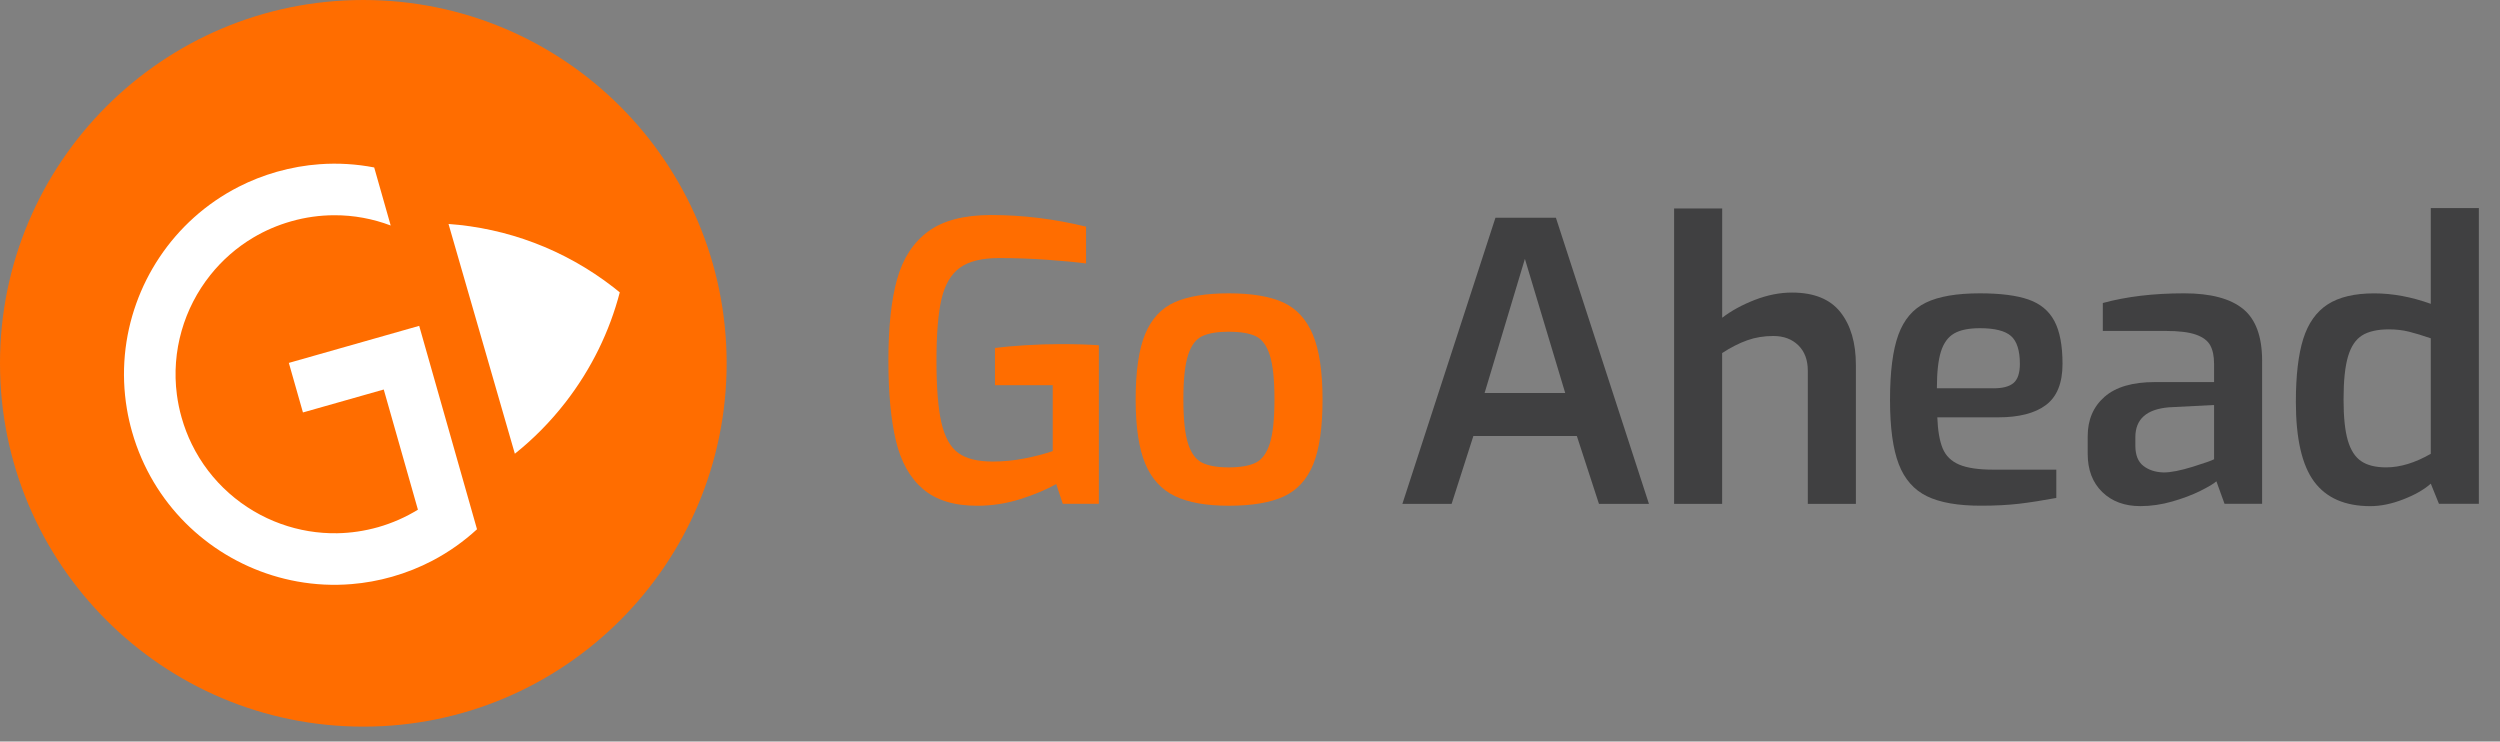 <svg width="118" height="35" viewBox="0 0 118 35" fill="none" xmlns="http://www.w3.org/2000/svg">
<rect x="0" y="0" width="118" height="35" fill="#808080" stroke="none"/>
<path d="M43.568 23.085C42.952 22.561 42.526 21.802 42.288 20.807C42.05 19.813 41.932 18.548 41.932 17.011C41.932 15.437 42.069 14.16 42.343 13.177C42.618 12.195 43.105 11.445 43.807 10.927C44.509 10.409 45.5 10.149 46.78 10.149C48.268 10.149 49.762 10.332 51.262 10.698V12.436C50.811 12.376 50.204 12.317 49.442 12.262C48.679 12.207 47.919 12.18 47.164 12.18C46.347 12.18 45.727 12.333 45.307 12.637C44.886 12.942 44.597 13.436 44.438 14.119C44.28 14.802 44.201 15.772 44.201 17.028C44.201 18.308 44.28 19.287 44.438 19.965C44.597 20.641 44.862 21.114 45.235 21.383C45.606 21.651 46.147 21.785 46.854 21.785C47.354 21.785 47.853 21.737 48.354 21.639C48.854 21.541 49.299 21.426 49.689 21.291V18.181H46.963V16.424C47.329 16.376 47.797 16.333 48.372 16.297C48.945 16.261 49.506 16.242 50.054 16.242C50.786 16.242 51.39 16.261 51.866 16.297V23.779H50.164L49.853 22.847C49.377 23.115 48.81 23.353 48.152 23.561C47.493 23.768 46.816 23.872 46.121 23.872C45.035 23.872 44.184 23.61 43.568 23.085Z" fill="#FF6D00"/>
<path d="M55.452 23.414C54.818 23.109 54.351 22.597 54.052 21.877C53.753 21.158 53.603 20.152 53.603 18.858C53.603 17.516 53.753 16.486 54.052 15.766C54.351 15.047 54.815 14.546 55.443 14.266C56.071 13.986 56.922 13.845 57.995 13.845C59.081 13.845 59.938 13.988 60.566 14.275C61.194 14.562 61.66 15.068 61.966 15.794C62.271 16.52 62.424 17.541 62.424 18.858C62.424 20.175 62.277 21.194 61.985 21.914C61.692 22.633 61.228 23.14 60.594 23.433C59.96 23.725 59.094 23.871 57.996 23.871C56.934 23.871 56.086 23.72 55.452 23.414ZM59.267 21.841C59.566 21.695 59.788 21.392 59.934 20.936C60.081 20.478 60.154 19.78 60.154 18.84C60.154 17.913 60.081 17.221 59.934 16.764C59.788 16.306 59.565 16.008 59.267 15.867C58.968 15.728 58.544 15.657 57.995 15.657C57.459 15.657 57.041 15.728 56.743 15.867C56.444 16.008 56.221 16.306 56.075 16.764C55.929 17.221 55.855 17.913 55.855 18.84C55.855 19.78 55.929 20.478 56.075 20.936C56.221 21.393 56.444 21.695 56.743 21.841C57.042 21.987 57.459 22.061 57.995 22.061C58.544 22.06 58.968 21.987 59.267 21.841Z" fill="#FF6D00"/>
<path d="M70.585 10.278H73.439L77.83 23.781H75.47L74.427 20.579H69.543L68.517 23.781H66.193L70.585 10.278ZM73.878 18.549L71.975 12.219L70.073 18.549H73.878Z" fill="#404041"/>
<path d="M79.018 9.839H81.287V14.998C81.714 14.67 82.226 14.389 82.823 14.157C83.421 13.925 84.007 13.809 84.58 13.809C85.616 13.809 86.379 14.117 86.867 14.733C87.354 15.349 87.598 16.182 87.598 17.231V23.781H85.329V17.505C85.329 16.993 85.18 16.59 84.88 16.297C84.581 16.005 84.188 15.859 83.7 15.859C83.261 15.859 82.852 15.926 82.474 16.06C82.095 16.194 81.699 16.395 81.285 16.664V23.781H79.018V9.839Z" fill="#404041"/>
<path d="M90.956 23.424C90.34 23.125 89.894 22.619 89.621 21.905C89.346 21.191 89.209 20.182 89.209 18.877C89.209 17.547 89.34 16.523 89.603 15.803C89.865 15.083 90.298 14.576 90.902 14.284C91.506 13.991 92.356 13.845 93.455 13.845C94.418 13.845 95.181 13.943 95.742 14.137C96.302 14.333 96.712 14.671 96.967 15.152C97.223 15.634 97.351 16.308 97.351 17.174C97.351 18.077 97.091 18.723 96.573 19.113C96.055 19.504 95.302 19.698 94.314 19.698H91.441C91.465 20.333 91.551 20.824 91.697 21.171C91.844 21.519 92.103 21.772 92.475 21.93C92.847 22.088 93.387 22.168 94.094 22.168H97.058V23.503C96.399 23.625 95.811 23.716 95.293 23.778C94.775 23.838 94.18 23.869 93.509 23.869C92.422 23.871 91.572 23.723 90.956 23.424ZM94.094 18.328C94.533 18.328 94.85 18.243 95.045 18.072C95.24 17.901 95.338 17.602 95.338 17.175C95.338 16.542 95.197 16.102 94.917 15.857C94.636 15.613 94.148 15.491 93.453 15.491C92.928 15.491 92.522 15.574 92.236 15.739C91.949 15.904 91.742 16.188 91.614 16.589C91.486 16.991 91.421 17.571 91.421 18.327H94.094V18.328Z" fill="#404041"/>
<path d="M99.225 23.223C98.768 22.777 98.539 22.177 98.539 21.42V20.596C98.539 19.815 98.804 19.194 99.335 18.729C99.865 18.266 100.655 18.034 101.705 18.034H104.504V17.174C104.504 16.808 104.442 16.515 104.321 16.296C104.199 16.076 103.974 15.909 103.645 15.794C103.316 15.678 102.84 15.62 102.217 15.62H99.253V14.302C100.363 13.998 101.643 13.845 103.095 13.845C104.339 13.845 105.263 14.089 105.867 14.576C106.47 15.065 106.772 15.882 106.772 17.028V23.779H104.998L104.614 22.718C104.492 22.828 104.242 22.977 103.864 23.166C103.485 23.356 103.043 23.523 102.537 23.669C102.031 23.815 101.527 23.889 101.028 23.889C100.284 23.89 99.683 23.668 99.225 23.223ZM103.489 22.034C104.056 21.856 104.394 21.738 104.504 21.677V19.116L102.381 19.225C101.32 19.311 100.789 19.781 100.789 20.634V21.037C100.789 21.476 100.915 21.794 101.165 21.988C101.414 22.184 101.734 22.288 102.125 22.3C102.467 22.299 102.921 22.209 103.489 22.034Z" fill="#404041"/>
<path d="M109.225 22.729C108.652 21.954 108.365 20.701 108.365 18.969C108.365 17.725 108.481 16.734 108.713 15.996C108.945 15.258 109.329 14.716 109.865 14.368C110.402 14.021 111.134 13.847 112.061 13.847C112.927 13.847 113.817 14.012 114.733 14.341V9.82H117.002V23.78H115.118L114.734 22.829C114.417 23.109 113.984 23.357 113.435 23.57C112.886 23.784 112.367 23.89 111.879 23.89C110.683 23.89 109.798 23.503 109.225 22.729ZM114.733 21.42V15.968C114.342 15.834 114.001 15.73 113.707 15.656C113.415 15.583 113.097 15.546 112.756 15.546C112.219 15.546 111.798 15.641 111.493 15.83C111.189 16.019 110.965 16.352 110.826 16.828C110.685 17.303 110.616 17.98 110.616 18.858C110.616 19.688 110.683 20.331 110.817 20.788C110.951 21.246 111.161 21.573 111.448 21.767C111.734 21.963 112.128 22.06 112.628 22.06C113.287 22.06 113.988 21.848 114.733 21.42Z" fill="#404041"/>
<path d="M17.148 34.297C26.619 34.297 34.297 26.619 34.297 17.148C34.297 7.678 26.619 0 17.148 0C7.678 0 0 7.678 0 17.148C0 26.619 7.678 34.297 17.148 34.297Z" fill="#FF6D00"/>
<path d="M8.349 18.63C8.397 18.992 8.47 19.354 8.574 19.716C8.698 20.151 8.857 20.567 9.05 20.961C9.924 22.753 11.461 24.084 13.267 24.731C14.106 25.031 15.004 25.185 15.92 25.169C16.557 25.158 17.202 25.064 17.844 24.883C18.522 24.69 19.152 24.409 19.726 24.057L18.113 18.385L14.299 19.468L13.633 17.129L19.786 15.38L22.515 24.981C21.889 25.557 21.183 26.058 20.407 26.465C19.814 26.776 19.177 27.031 18.506 27.222C17.871 27.403 17.233 27.517 16.6 27.569C15.731 27.642 14.871 27.598 14.037 27.447C10.834 26.87 8.027 24.734 6.681 21.634C6.506 21.231 6.356 20.814 6.233 20.381C6.131 20.021 6.049 19.662 5.989 19.301C5.414 15.88 6.68 12.489 9.154 10.266C9.785 9.7 10.493 9.21 11.27 8.814C11.836 8.525 12.439 8.288 13.073 8.107C13.744 7.917 14.42 7.799 15.089 7.751C15.963 7.688 16.826 7.743 17.662 7.904L18.441 10.644C17.601 10.326 16.698 10.155 15.775 10.159C15.103 10.161 14.418 10.253 13.74 10.447C13.099 10.629 12.5 10.889 11.954 11.214C11.166 11.682 10.483 12.285 9.928 12.982C8.687 14.538 8.079 16.568 8.349 18.63Z" fill="white"/>
<path d="M26.686 18.997C25.972 19.915 25.171 20.723 24.301 21.416L21.17 10.571C23.914 10.769 26.63 11.755 28.966 13.569C29.064 13.644 29.16 13.721 29.253 13.8C28.775 15.635 27.922 17.404 26.686 18.997Z" fill="white"/>
</svg>
